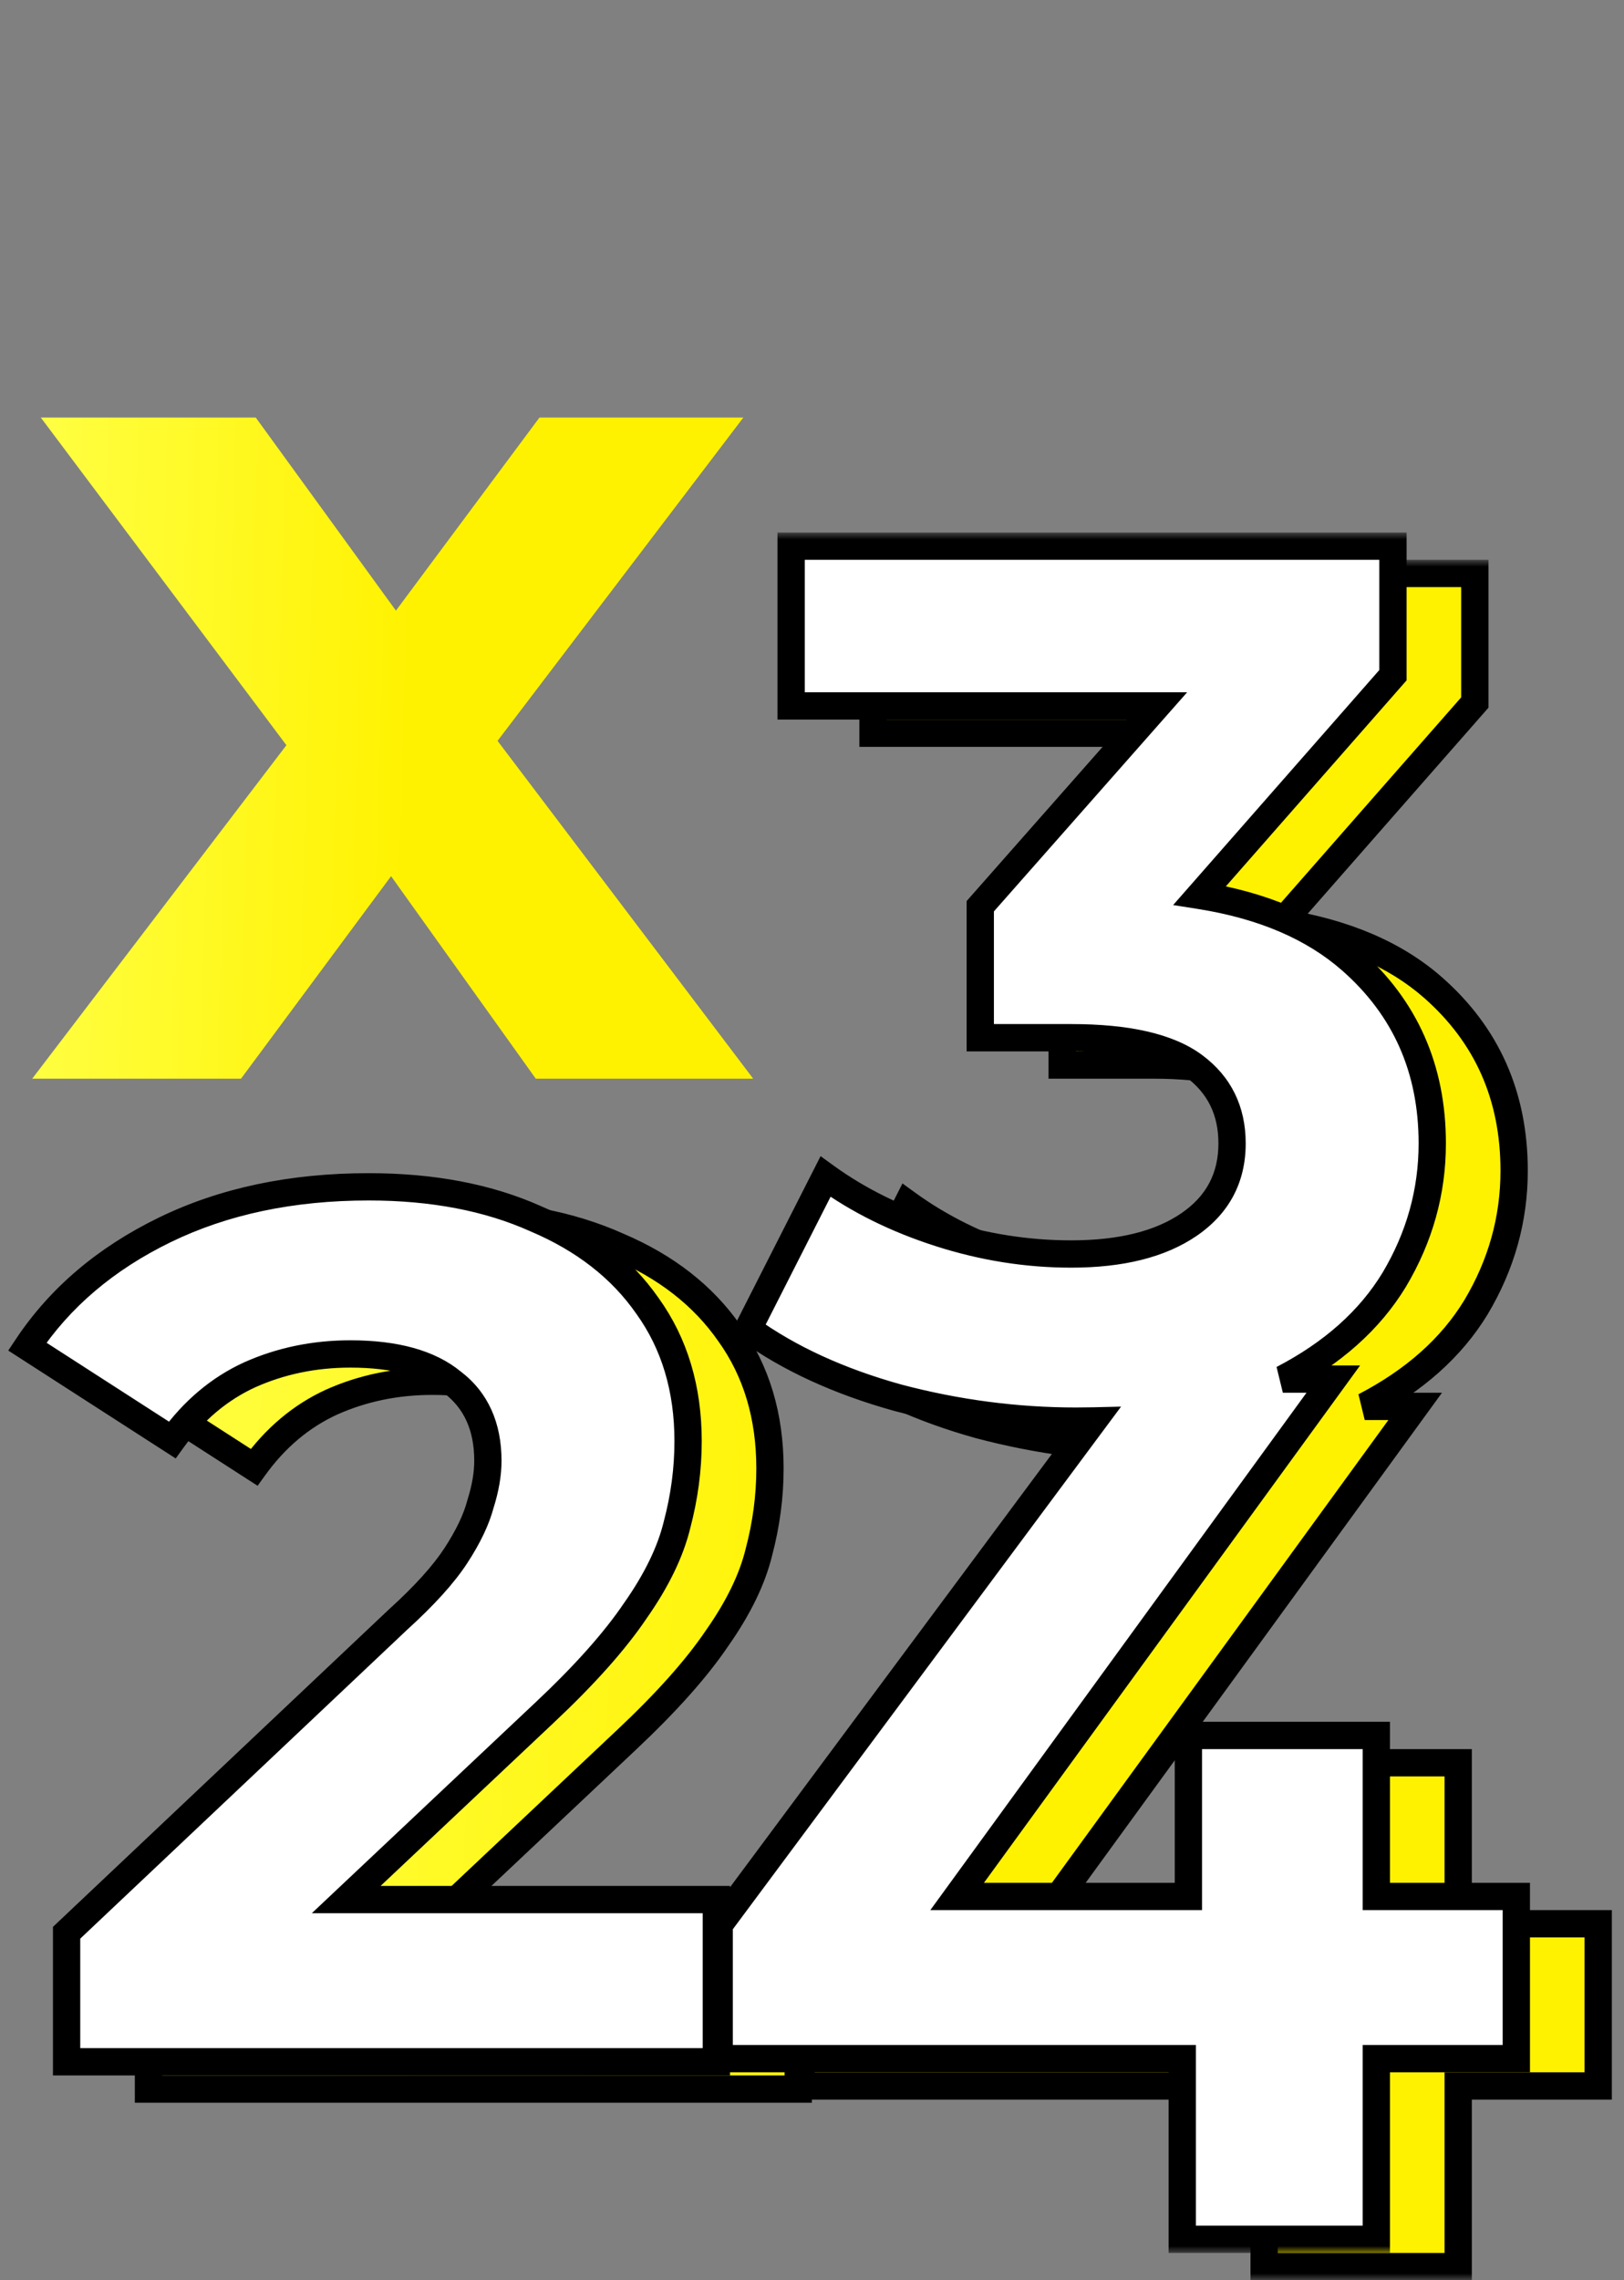 <?xml version="1.0" encoding="UTF-8"?> <svg xmlns="http://www.w3.org/2000/svg" width="119" height="167" viewBox="0 0 119 167" fill="none"><rect x="0" y="0" width="119" height="167" fill="#808080" stroke="none"/><path d="M2.36 79L24.05 50.56L23.78 58.3L2.99 30.58H18.74L31.88 48.67L25.94 48.85L39.53 30.58H54.47L33.59 58.03V50.47L55.19 79H39.26L25.49 59.74L31.34 60.55L17.66 79H2.36Z" fill="url(#paint0_linear_193_368)"></path><mask id="path-2-outside-1_193_368" maskUnits="userSpaceOnUse" x="6" y="41" width="113" height="126" fill="black"><rect fill="white" x="6" y="41" width="113" height="126"></rect><path fill-rule="evenodd" clip-rule="evenodd" d="M84.85 106.08C80.47 106.08 76.12 105.51 71.8 104.37C67.48 103.17 63.82 101.49 60.82 99.33L66.49 88.17C68.89 89.91 71.68 91.29 74.86 92.31C78.04 93.33 81.25 93.84 84.49 93.84C88.15 93.84 91.03 93.12 93.13 91.68C95.23 90.24 96.28 88.26 96.28 85.74C96.28 83.34 95.35 81.45 93.49 80.07C91.63 78.69 88.63 78 84.49 78H77.83V68.37L90.774 53.7H63.97V42H108.07V51.45L93.911 67.579C98.538 68.31 102.237 69.893 105.01 72.33C108.97 75.81 110.95 80.28 110.95 85.74C110.95 89.28 110.02 92.61 108.16 95.73C106.364 98.685 103.645 101.108 100.002 103H103.7L76.136 140.89H93.08V129.1H106.85V140.89H117.11V152.77H106.85V166H92.63V152.77H58.7V142.96L86.122 106.065C85.703 106.075 85.279 106.08 84.85 106.08ZM10.88 153V143.55L35.18 120.6C37.1 118.86 38.51 117.3 39.41 115.92C40.31 114.54 40.91 113.28 41.21 112.14C41.57 111 41.75 109.95 41.75 108.99C41.75 106.47 40.88 104.55 39.14 103.23C37.46 101.85 34.97 101.16 31.67 101.16C29.03 101.16 26.57 101.67 24.29 102.69C22.07 103.71 20.18 105.3 18.62 107.46L8 100.62C10.4 97.02 13.76 94.17 18.08 92.07C22.4 89.97 27.38 88.92 33.02 88.92C37.7 88.92 41.78 89.7 45.26 91.26C48.8 92.76 51.53 94.89 53.45 97.65C55.43 100.41 56.42 103.71 56.42 107.55C56.42 109.59 56.15 111.63 55.61 113.67C55.13 115.65 54.11 117.75 52.55 119.97C51.05 122.19 48.83 124.68 45.89 127.44L31.367 141.12H58.49V153H10.88Z"></path></mask><path fill-rule="evenodd" clip-rule="evenodd" d="M84.85 106.08C80.47 106.08 76.12 105.51 71.8 104.37C67.48 103.17 63.82 101.49 60.82 99.33L66.49 88.17C68.89 89.91 71.68 91.29 74.86 92.31C78.04 93.33 81.25 93.84 84.49 93.84C88.15 93.84 91.03 93.12 93.13 91.68C95.23 90.24 96.28 88.26 96.28 85.74C96.28 83.34 95.35 81.45 93.49 80.07C91.63 78.69 88.63 78 84.49 78H77.83V68.37L90.774 53.7H63.97V42H108.07V51.45L93.911 67.579C98.538 68.31 102.237 69.893 105.01 72.33C108.97 75.81 110.95 80.28 110.95 85.74C110.95 89.28 110.02 92.61 108.16 95.73C106.364 98.685 103.645 101.108 100.002 103H103.7L76.136 140.89H93.08V129.1H106.85V140.89H117.11V152.77H106.85V166H92.63V152.77H58.7V142.96L86.122 106.065C85.703 106.075 85.279 106.08 84.85 106.08ZM10.88 153V143.55L35.18 120.6C37.1 118.86 38.51 117.3 39.41 115.92C40.31 114.54 40.91 113.28 41.21 112.14C41.57 111 41.75 109.95 41.75 108.99C41.75 106.47 40.88 104.55 39.14 103.23C37.46 101.85 34.97 101.16 31.67 101.16C29.03 101.16 26.57 101.67 24.29 102.69C22.07 103.71 20.18 105.3 18.62 107.46L8 100.62C10.4 97.02 13.76 94.17 18.08 92.07C22.4 89.97 27.38 88.92 33.02 88.92C37.7 88.92 41.78 89.7 45.26 91.26C48.8 92.76 51.53 94.89 53.45 97.65C55.43 100.41 56.42 103.71 56.42 107.55C56.42 109.59 56.15 111.63 55.61 113.67C55.13 115.65 54.11 117.75 52.55 119.97C51.05 122.19 48.83 124.68 45.89 127.44L31.367 141.12H58.49V153H10.88Z" fill="url(#paint1_linear_193_368)"></path><path d="M71.8 104.37L71.532 105.334L71.545 105.337L71.8 104.37ZM60.82 99.33L59.928 98.877L59.54 99.641L60.236 100.142L60.82 99.33ZM66.49 88.17L67.077 87.36L66.129 86.673L65.599 87.717L66.49 88.17ZM74.86 92.31L74.555 93.262L74.555 93.262L74.86 92.31ZM93.13 91.68L93.695 92.505L93.695 92.505L93.13 91.68ZM77.83 78H76.83V79H77.83V78ZM77.83 68.37L77.08 67.708L76.83 67.992V68.37H77.83ZM90.774 53.7L91.524 54.362L92.99 52.7H90.774V53.7ZM63.97 53.7H62.97V54.7H63.97V53.7ZM63.97 42V41H62.97V42H63.97ZM108.07 42H109.07V41H108.07V42ZM108.07 51.45L108.822 52.11L109.07 51.827V51.45H108.07ZM93.911 67.579L93.16 66.919L91.962 68.284L93.755 68.567L93.911 67.579ZM105.01 72.33L104.35 73.081L104.35 73.081L105.01 72.33ZM108.16 95.73L109.015 96.249L109.019 96.242L108.16 95.73ZM100.002 103L99.541 102.113L100.002 104V103ZM103.7 103L104.509 103.588L105.664 102H103.7V103ZM76.136 140.89L75.327 140.302L74.172 141.89H76.136V140.89ZM93.08 140.89V141.89H94.08V140.89H93.08ZM93.08 129.1V128.1H92.08V129.1H93.08ZM106.85 129.1H107.85V128.1H106.85V129.1ZM106.85 140.89H105.85V141.89H106.85V140.89ZM117.11 140.89H118.11V139.89H117.11V140.89ZM117.11 152.77V153.77H118.11V152.77H117.11ZM106.85 152.77V151.77H105.85V152.77H106.85ZM106.85 166V167H107.85V166H106.85ZM92.63 166H91.63V167H92.63V166ZM92.63 152.77H93.63V151.77H92.63V152.77ZM58.7 152.77H57.7V153.77H58.7V152.77ZM58.7 142.96L57.897 142.363L57.7 142.629V142.96H58.7ZM86.122 106.065L86.924 106.662L88.147 105.017L86.098 105.066L86.122 106.065ZM10.88 143.55L10.193 142.823L9.88 143.119V143.55H10.88ZM10.88 153H9.88V154H10.88V153ZM35.18 120.6L34.508 119.859L34.501 119.866L34.493 119.873L35.18 120.6ZM39.41 115.92L40.248 116.466L40.248 116.466L39.41 115.92ZM41.21 112.14L40.256 111.839L40.249 111.862L40.243 111.886L41.21 112.14ZM39.14 103.23L38.505 104.003L38.52 104.015L38.536 104.027L39.14 103.23ZM24.29 102.69L23.882 101.777L23.872 101.781L24.29 102.69ZM18.62 107.46L18.078 108.301L18.876 108.814L19.431 108.045L18.62 107.46ZM8 100.62L7.168 100.065L6.604 100.911L7.459 101.461L8 100.62ZM18.08 92.07L17.643 91.171L17.643 91.171L18.08 92.07ZM45.26 91.26L44.851 92.172L44.86 92.177L44.87 92.181L45.26 91.26ZM53.45 97.65L52.629 98.221L52.633 98.227L52.638 98.233L53.45 97.65ZM55.61 113.67L54.643 113.414L54.641 113.424L54.638 113.434L55.61 113.67ZM52.55 119.97L51.732 119.395L51.727 119.403L51.721 119.41L52.55 119.97ZM45.89 127.44L45.206 126.711L45.204 126.712L45.89 127.44ZM31.367 141.12L30.681 140.392L28.847 142.12H31.367V141.12ZM58.49 141.12H59.49V140.12H58.49V141.12ZM58.49 153V154H59.49V153H58.49ZM71.545 105.337C75.946 106.498 80.382 107.08 84.85 107.08V105.08C80.558 105.08 76.294 104.522 72.055 103.403L71.545 105.337ZM60.236 100.142C63.349 102.383 67.122 104.108 71.532 105.334L72.068 103.406C67.838 102.232 64.291 100.597 61.404 98.519L60.236 100.142ZM65.599 87.717L59.928 98.877L61.712 99.783L67.382 88.623L65.599 87.717ZM75.165 91.358C72.074 90.366 69.381 89.031 67.077 87.36L65.903 88.98C68.399 90.789 71.286 92.214 74.555 93.262L75.165 91.358ZM84.49 92.84C81.357 92.84 78.25 92.347 75.165 91.358L74.555 93.262C77.83 94.313 81.143 94.84 84.49 94.84V92.84ZM92.564 90.855C90.689 92.141 88.033 92.84 84.49 92.84V94.84C88.267 94.84 91.371 94.099 93.695 92.505L92.564 90.855ZM95.28 85.74C95.28 87.926 94.396 89.599 92.564 90.855L93.695 92.505C96.064 90.881 97.28 88.594 97.28 85.74H95.28ZM92.894 80.873C94.489 82.057 95.28 83.643 95.28 85.74H97.28C97.28 83.037 96.211 80.843 94.086 79.267L92.894 80.873ZM84.49 79C88.564 79 91.297 79.688 92.894 80.873L94.086 79.267C91.963 77.692 88.696 77 84.49 77V79ZM77.83 79H84.49V77H77.83V79ZM76.83 68.37V78H78.83V68.37H76.83ZM90.024 53.038L77.08 67.708L78.58 69.032L91.524 54.362L90.024 53.038ZM63.97 54.7H90.774V52.7H63.97V54.7ZM62.97 42V53.7H64.97V42H62.97ZM108.07 41H63.97V43H108.07V41ZM109.07 51.45V42H107.07V51.45H109.07ZM94.663 68.239L108.822 52.11L107.318 50.79L93.16 66.919L94.663 68.239ZM105.67 71.579C102.721 68.987 98.831 67.344 94.067 66.591L93.755 68.567C98.244 69.276 101.753 70.799 104.35 73.081L105.67 71.579ZM111.95 85.74C111.95 80.004 109.855 75.256 105.67 71.579L104.35 73.081C108.085 76.364 109.95 80.556 109.95 85.74H111.95ZM109.019 96.242C110.969 92.972 111.95 89.465 111.95 85.74H109.95C109.95 89.095 109.071 92.249 107.301 95.218L109.019 96.242ZM100.463 103.887C104.237 101.927 107.107 99.388 109.015 96.249L107.305 95.211C105.621 97.982 103.052 100.289 99.541 102.113L100.463 103.887ZM100.002 104H103.7V102H100.002V104ZM102.891 102.412L75.327 140.302L76.945 141.478L104.509 103.588L102.891 102.412ZM76.136 141.89H93.08V139.89H76.136V141.89ZM94.08 140.89V129.1H92.08V140.89H94.08ZM93.08 130.1H106.85V128.1H93.08V130.1ZM105.85 129.1V140.89H107.85V129.1H105.85ZM106.85 141.89H117.11V139.89H106.85V141.89ZM116.11 140.89V152.77H118.11V140.89H116.11ZM117.11 151.77H106.85V153.77H117.11V151.77ZM105.85 152.77V166H107.85V152.77H105.85ZM106.85 165H92.63V167H106.85V165ZM93.63 166V152.77H91.63V166H93.63ZM92.63 151.77H58.7V153.77H92.63V151.77ZM59.7 152.77V142.96H57.7V152.77H59.7ZM59.503 143.557L86.924 106.662L85.319 105.469L57.897 142.363L59.503 143.557ZM84.85 107.08C85.287 107.08 85.719 107.075 86.145 107.065L86.098 105.066C85.688 105.075 85.272 105.08 84.85 105.08V107.08ZM9.88 143.55V153H11.88V143.55H9.88ZM34.493 119.873L10.193 142.823L11.567 144.277L35.867 121.327L34.493 119.873ZM38.572 115.374C37.738 116.653 36.397 118.148 34.508 119.859L35.852 121.341C37.803 119.572 39.282 117.947 40.248 116.466L38.572 115.374ZM40.243 111.886C39.979 112.89 39.435 114.051 38.572 115.374L40.248 116.466C41.185 115.029 41.841 113.67 42.177 112.394L40.243 111.886ZM40.75 108.99C40.75 109.826 40.593 110.773 40.256 111.839L42.164 112.441C42.547 111.227 42.75 110.074 42.75 108.99H40.75ZM38.536 104.027C39.986 105.127 40.75 106.728 40.75 108.99H42.75C42.75 106.212 41.774 103.973 39.744 102.433L38.536 104.027ZM31.67 102.16C34.853 102.16 37.076 102.829 38.505 104.003L39.775 102.457C37.844 100.871 35.087 100.16 31.67 100.16V102.16ZM24.698 103.603C26.843 102.644 29.163 102.16 31.67 102.16V100.16C28.897 100.16 26.297 100.696 23.882 101.777L24.698 103.603ZM19.431 108.045C20.899 106.012 22.658 104.54 24.707 103.599L23.872 101.781C21.482 102.88 19.461 104.588 17.809 106.875L19.431 108.045ZM7.459 101.461L18.078 108.301L19.162 106.619L8.541 99.779L7.459 101.461ZM17.643 91.171C13.181 93.34 9.677 96.302 7.168 100.065L8.832 101.175C11.123 97.739 14.339 95 18.517 92.969L17.643 91.171ZM33.02 87.92C27.255 87.92 22.121 88.994 17.643 91.171L18.517 92.969C22.679 90.946 27.505 89.92 33.02 89.92V87.92ZM45.669 90.347C42.035 88.718 37.81 87.92 33.02 87.92V89.92C37.59 89.92 41.525 90.682 44.851 92.172L45.669 90.347ZM54.271 97.079C52.228 94.143 49.338 91.902 45.65 90.339L44.87 92.181C48.262 93.618 50.832 95.637 52.629 98.221L54.271 97.079ZM57.42 107.55C57.42 103.529 56.38 100.019 54.263 97.067L52.638 98.233C54.48 100.801 55.42 103.891 55.42 107.55H57.42ZM56.577 113.926C57.138 111.805 57.42 109.679 57.42 107.55H55.42C55.42 109.501 55.162 111.455 54.643 113.414L56.577 113.926ZM53.368 120.545C54.978 118.255 56.064 116.04 56.582 113.906L54.638 113.434C54.196 115.26 53.242 117.245 51.732 119.395L53.368 120.545ZM46.574 128.169C49.544 125.381 51.822 122.834 53.379 120.53L51.721 119.41C50.278 121.546 48.116 123.979 45.206 126.711L46.574 128.169ZM32.053 141.848L46.576 128.168L45.204 126.712L30.681 140.392L32.053 141.848ZM58.49 140.12H31.367V142.12H58.49V140.12ZM59.49 153V141.12H57.49V153H59.49ZM10.88 154H58.49V152H10.88V154Z" fill="black" mask="url(#path-2-outside-1_193_368)"></path><mask id="path-4-outside-2_193_368" maskUnits="userSpaceOnUse" x="0" y="39" width="113" height="126" fill="black"><rect fill="white" y="39" width="113" height="126"></rect><path fill-rule="evenodd" clip-rule="evenodd" d="M78.85 104.08C74.47 104.08 70.12 103.51 65.8 102.37C61.48 101.17 57.82 99.49 54.82 97.33L60.49 86.17C62.89 87.91 65.68 89.29 68.86 90.31C72.04 91.33 75.25 91.84 78.49 91.84C82.15 91.84 85.03 91.12 87.13 89.68C89.23 88.24 90.28 86.26 90.28 83.74C90.28 81.34 89.35 79.45 87.49 78.07C85.63 76.69 82.63 76 78.49 76H71.83V66.37L84.774 51.7H57.97V40H102.07V49.45L87.911 65.579C92.538 66.31 96.237 67.893 99.01 70.33C102.97 73.81 104.95 78.28 104.95 83.74C104.95 87.28 104.02 90.61 102.16 93.73C100.364 96.685 97.645 99.108 94.002 101H97.7L70.136 138.89H87.08V127.1H100.85V138.89H111.11V150.77H100.85V164H86.63V150.77H52.7V140.96L80.122 104.065C79.703 104.075 79.279 104.08 78.85 104.08ZM4.88 151V141.55L29.18 118.6C31.1 116.86 32.51 115.3 33.41 113.92C34.31 112.54 34.91 111.28 35.21 110.14C35.57 109 35.75 107.95 35.75 106.99C35.75 104.47 34.88 102.55 33.14 101.23C31.46 99.85 28.97 99.16 25.67 99.16C23.03 99.16 20.57 99.67 18.29 100.69C16.07 101.71 14.18 103.3 12.62 105.46L2 98.62C4.4 95.02 7.76 92.17 12.08 90.07C16.4 87.97 21.38 86.92 27.02 86.92C31.7 86.92 35.78 87.7 39.26 89.26C42.8 90.76 45.53 92.89 47.45 95.65C49.43 98.41 50.42 101.71 50.42 105.55C50.42 107.59 50.15 109.63 49.61 111.67C49.13 113.65 48.11 115.75 46.55 117.97C45.05 120.19 42.83 122.68 39.89 125.44L25.367 139.12H52.49V151H4.88Z"></path></mask><path fill-rule="evenodd" clip-rule="evenodd" d="M78.85 104.08C74.47 104.08 70.12 103.51 65.8 102.37C61.48 101.17 57.82 99.49 54.82 97.33L60.49 86.17C62.89 87.91 65.68 89.29 68.86 90.31C72.04 91.33 75.25 91.84 78.49 91.84C82.15 91.84 85.03 91.12 87.13 89.68C89.23 88.24 90.28 86.26 90.28 83.74C90.28 81.34 89.35 79.45 87.49 78.07C85.63 76.69 82.63 76 78.49 76H71.83V66.37L84.774 51.7H57.97V40H102.07V49.45L87.911 65.579C92.538 66.31 96.237 67.893 99.01 70.33C102.97 73.81 104.95 78.28 104.95 83.74C104.95 87.28 104.02 90.61 102.16 93.73C100.364 96.685 97.645 99.108 94.002 101H97.7L70.136 138.89H87.08V127.1H100.85V138.89H111.11V150.77H100.85V164H86.63V150.77H52.7V140.96L80.122 104.065C79.703 104.075 79.279 104.08 78.85 104.08ZM4.88 151V141.55L29.18 118.6C31.1 116.86 32.51 115.3 33.41 113.92C34.31 112.54 34.91 111.28 35.21 110.14C35.57 109 35.75 107.95 35.75 106.99C35.75 104.47 34.88 102.55 33.14 101.23C31.46 99.85 28.97 99.16 25.67 99.16C23.03 99.16 20.57 99.67 18.29 100.69C16.07 101.71 14.18 103.3 12.62 105.46L2 98.62C4.4 95.02 7.76 92.17 12.08 90.07C16.4 87.97 21.38 86.92 27.02 86.92C31.7 86.92 35.78 87.7 39.26 89.26C42.8 90.76 45.53 92.89 47.45 95.65C49.43 98.41 50.42 101.71 50.42 105.55C50.42 107.59 50.15 109.63 49.61 111.67C49.13 113.65 48.11 115.75 46.55 117.97C45.05 120.19 42.83 122.68 39.89 125.44L25.367 139.12H52.49V151H4.88Z" fill="white"></path><path d="M65.8 102.37L65.532 103.334L65.545 103.337L65.8 102.37ZM54.82 97.33L53.928 96.877L53.54 97.641L54.236 98.141L54.82 97.33ZM60.49 86.17L61.077 85.36L60.129 84.673L59.599 85.717L60.49 86.17ZM68.86 90.31L68.555 91.262L68.555 91.262L68.86 90.31ZM87.13 89.68L87.695 90.505L87.695 90.505L87.13 89.68ZM71.83 76H70.83V77H71.83V76ZM71.83 66.37L71.08 65.708L70.83 65.992V66.37H71.83ZM84.774 51.7L85.524 52.362L86.99 50.7H84.774V51.7ZM57.97 51.7H56.97V52.7H57.97V51.7ZM57.97 40V39H56.97V40H57.97ZM102.07 40H103.07V39H102.07V40ZM102.07 49.45L102.822 50.11L103.07 49.827V49.45H102.07ZM87.911 65.579L87.16 64.919L85.962 66.284L87.755 66.567L87.911 65.579ZM99.01 70.33L98.35 71.081L98.35 71.081L99.01 70.33ZM102.16 93.73L103.015 94.249L103.019 94.242L102.16 93.73ZM94.002 101L93.541 100.113L94.002 102V101ZM97.7 101L98.509 101.588L99.664 100H97.7V101ZM70.136 138.89L69.327 138.302L68.172 139.89H70.136V138.89ZM87.08 138.89V139.89H88.08V138.89H87.08ZM87.08 127.1V126.1H86.08V127.1H87.08ZM100.85 127.1H101.85V126.1H100.85V127.1ZM100.85 138.89H99.85V139.89H100.85V138.89ZM111.11 138.89H112.11V137.89H111.11V138.89ZM111.11 150.77V151.77H112.11V150.77H111.11ZM100.85 150.77V149.77H99.85V150.77H100.85ZM100.85 164V165H101.85V164H100.85ZM86.63 164H85.63V165H86.63V164ZM86.63 150.77H87.63V149.77H86.63V150.77ZM52.7 150.77H51.7V151.77H52.7V150.77ZM52.7 140.96L51.897 140.363L51.7 140.629V140.96H52.7ZM80.122 104.065L80.924 104.662L82.147 103.017L80.098 103.066L80.122 104.065ZM4.88 141.55L4.193 140.823L3.88 141.119V141.55H4.88ZM4.88 151H3.88V152H4.88V151ZM29.18 118.6L28.509 117.859L28.501 117.866L28.493 117.873L29.18 118.6ZM33.41 113.92L34.248 114.466L34.248 114.466L33.41 113.92ZM35.21 110.14L34.256 109.839L34.249 109.862L34.243 109.886L35.21 110.14ZM33.14 101.23L32.505 102.003L32.52 102.015L32.536 102.027L33.14 101.23ZM18.29 100.69L17.882 99.777L17.872 99.781L18.29 100.69ZM12.62 105.46L12.079 106.301L12.876 106.814L13.431 106.045L12.62 105.46ZM2 98.62L1.168 98.065L0.604 98.911L1.459 99.461L2 98.62ZM12.08 90.07L11.643 89.171L11.643 89.171L12.08 90.07ZM39.26 89.26L38.851 90.172L38.86 90.177L38.87 90.181L39.26 89.26ZM47.45 95.65L46.629 96.221L46.633 96.227L46.638 96.233L47.45 95.65ZM49.61 111.67L48.643 111.414L48.641 111.424L48.638 111.434L49.61 111.67ZM46.55 117.97L45.732 117.395L45.727 117.403L45.721 117.41L46.55 117.97ZM39.89 125.44L39.206 124.711L39.204 124.712L39.89 125.44ZM25.367 139.12L24.681 138.392L22.847 140.12H25.367V139.12ZM52.49 139.12H53.49V138.12H52.49V139.12ZM52.49 151V152H53.49V151H52.49ZM65.545 103.337C69.946 104.498 74.382 105.08 78.85 105.08V103.08C74.558 103.08 70.294 102.522 66.055 101.403L65.545 103.337ZM54.236 98.141C57.349 100.383 61.122 102.108 65.532 103.334L66.068 101.406C61.838 100.232 58.291 98.597 55.404 96.519L54.236 98.141ZM59.599 85.717L53.928 96.877L55.712 97.783L61.382 86.623L59.599 85.717ZM69.165 89.358C66.074 88.366 63.381 87.031 61.077 85.36L59.903 86.98C62.399 88.789 65.286 90.214 68.555 91.262L69.165 89.358ZM78.49 90.84C75.357 90.84 72.25 90.347 69.165 89.358L68.555 91.262C71.83 92.313 75.143 92.84 78.49 92.84V90.84ZM86.564 88.855C84.689 90.141 82.033 90.84 78.49 90.84V92.84C82.267 92.84 85.371 92.099 87.695 90.505L86.564 88.855ZM89.28 83.74C89.28 85.926 88.396 87.599 86.564 88.855L87.695 90.505C90.064 88.881 91.28 86.594 91.28 83.74H89.28ZM86.894 78.873C88.489 80.057 89.28 81.643 89.28 83.74H91.28C91.28 81.037 90.211 78.843 88.086 77.267L86.894 78.873ZM78.49 77C82.564 77 85.297 77.688 86.894 78.873L88.086 77.267C85.963 75.692 82.696 75 78.49 75V77ZM71.83 77H78.49V75H71.83V77ZM70.83 66.37V76H72.83V66.37H70.83ZM84.024 51.038L71.08 65.708L72.58 67.032L85.524 52.362L84.024 51.038ZM57.97 52.7H84.774V50.7H57.97V52.7ZM56.97 40V51.7H58.97V40H56.97ZM102.07 39H57.97V41H102.07V39ZM103.07 49.45V40H101.07V49.45H103.07ZM88.663 66.239L102.822 50.11L101.318 48.79L87.16 64.919L88.663 66.239ZM99.67 69.579C96.721 66.987 92.831 65.344 88.067 64.591L87.755 66.567C92.244 67.276 95.753 68.799 98.35 71.081L99.67 69.579ZM105.95 83.74C105.95 78.004 103.855 73.256 99.67 69.579L98.35 71.081C102.085 74.364 103.95 78.556 103.95 83.74H105.95ZM103.019 94.242C104.969 90.972 105.95 87.465 105.95 83.74H103.95C103.95 87.095 103.071 90.249 101.301 93.218L103.019 94.242ZM94.463 101.887C98.237 99.927 101.107 97.388 103.015 94.249L101.305 93.211C99.621 95.982 97.052 98.289 93.541 100.113L94.463 101.887ZM94.002 102H97.7V100H94.002V102ZM96.891 100.412L69.327 138.302L70.945 139.478L98.509 101.588L96.891 100.412ZM70.136 139.89H87.08V137.89H70.136V139.89ZM88.08 138.89V127.1H86.08V138.89H88.08ZM87.08 128.1H100.85V126.1H87.08V128.1ZM99.85 127.1V138.89H101.85V127.1H99.85ZM100.85 139.89H111.11V137.89H100.85V139.89ZM110.11 138.89V150.77H112.11V138.89H110.11ZM111.11 149.77H100.85V151.77H111.11V149.77ZM99.85 150.77V164H101.85V150.77H99.85ZM100.85 163H86.63V165H100.85V163ZM87.63 164V150.77H85.63V164H87.63ZM86.63 149.77H52.7V151.77H86.63V149.77ZM53.7 150.77V140.96H51.7V150.77H53.7ZM53.503 141.557L80.924 104.662L79.319 103.469L51.897 140.363L53.503 141.557ZM78.85 105.08C79.287 105.08 79.719 105.075 80.145 105.065L80.098 103.066C79.688 103.075 79.272 103.08 78.85 103.08V105.08ZM3.88 141.55V151H5.88V141.55H3.88ZM28.493 117.873L4.193 140.823L5.567 142.277L29.867 119.327L28.493 117.873ZM32.572 113.374C31.738 114.653 30.397 116.148 28.509 117.859L29.852 119.341C31.803 117.572 33.282 115.947 34.248 114.466L32.572 113.374ZM34.243 109.886C33.979 110.89 33.435 112.051 32.572 113.374L34.248 114.466C35.185 113.029 35.841 111.67 36.177 110.394L34.243 109.886ZM34.75 106.99C34.75 107.826 34.593 108.773 34.256 109.839L36.164 110.441C36.547 109.227 36.75 108.074 36.75 106.99H34.75ZM32.536 102.027C33.986 103.127 34.75 104.728 34.75 106.99H36.75C36.75 104.212 35.774 101.973 33.744 100.433L32.536 102.027ZM25.67 100.16C28.853 100.16 31.076 100.829 32.505 102.003L33.775 100.457C31.844 98.871 29.087 98.16 25.67 98.16V100.16ZM18.698 101.603C20.843 100.644 23.163 100.16 25.67 100.16V98.16C22.897 98.16 20.297 98.697 17.882 99.777L18.698 101.603ZM13.431 106.045C14.899 104.012 16.658 102.54 18.707 101.599L17.872 99.781C15.482 100.88 13.461 102.588 11.809 104.875L13.431 106.045ZM1.459 99.461L12.079 106.301L13.162 104.619L2.541 97.779L1.459 99.461ZM11.643 89.171C7.181 91.34 3.677 94.302 1.168 98.065L2.832 99.175C5.123 95.739 8.339 93 12.517 90.969L11.643 89.171ZM27.02 85.92C21.255 85.92 16.121 86.994 11.643 89.171L12.517 90.969C16.679 88.946 21.505 87.92 27.02 87.92V85.92ZM39.669 88.347C36.035 86.718 31.81 85.92 27.02 85.92V87.92C31.59 87.92 35.525 88.682 38.851 90.172L39.669 88.347ZM48.271 95.079C46.228 92.143 43.338 89.902 39.65 88.339L38.87 90.181C42.262 91.618 44.832 93.637 46.629 96.221L48.271 95.079ZM51.42 105.55C51.42 101.529 50.38 98.019 48.263 95.067L46.638 96.233C48.48 98.801 49.42 101.891 49.42 105.55H51.42ZM50.577 111.926C51.138 109.805 51.42 107.679 51.42 105.55H49.42C49.42 107.501 49.162 109.455 48.643 111.414L50.577 111.926ZM47.368 118.545C48.978 116.255 50.064 114.04 50.582 111.906L48.638 111.434C48.196 113.26 47.242 115.245 45.732 117.395L47.368 118.545ZM40.574 126.169C43.544 123.381 45.822 120.834 47.379 118.53L45.721 117.41C44.278 119.546 42.116 121.979 39.206 124.711L40.574 126.169ZM26.053 139.848L40.576 126.168L39.204 124.712L24.681 138.392L26.053 139.848ZM52.49 138.12H25.367V140.12H52.49V138.12ZM53.49 151V139.12H51.49V151H53.49ZM4.88 152H52.49V150H4.88V152Z" fill="black" mask="url(#path-4-outside-2_193_368)"></path><defs><linearGradient id="paint0_linear_193_368" x1="2" y1="47" x2="30.311" y2="47.803" gradientUnits="userSpaceOnUse"><stop stop-color="#FFFF44"></stop><stop offset="1" stop-color="#FFF200"></stop></linearGradient><linearGradient id="paint1_linear_193_368" x1="8" y1="104" x2="65.141" y2="106.483" gradientUnits="userSpaceOnUse"><stop stop-color="#FFFF44"></stop><stop offset="1" stop-color="#FFF200"></stop></linearGradient></defs></svg> 